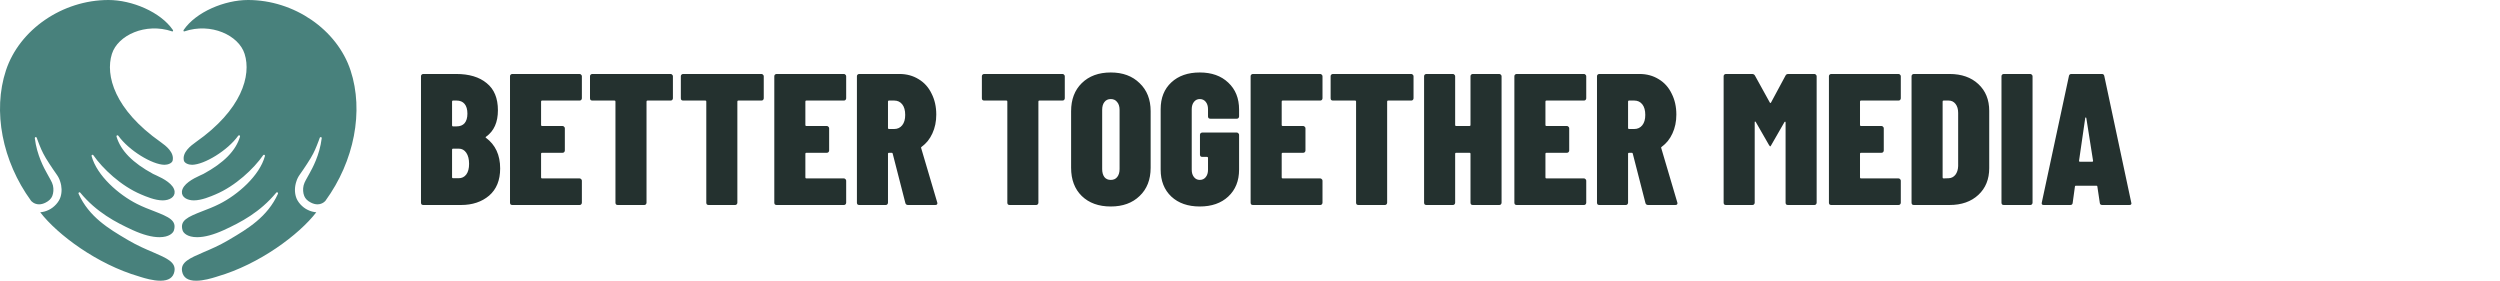 <svg xmlns="http://www.w3.org/2000/svg" width="561" height="63" viewBox="0 0 561 63" fill="none"><path d="M112.236 37.81C112.236 40.442 111.41 42.472 109.758 43.9C108.106 45.3 106.006 46 103.458 46H94.974C94.834 46 94.708 45.958 94.596 45.874C94.512 45.762 94.47 45.636 94.47 45.496V17.104C94.47 16.964 94.512 16.852 94.596 16.768C94.708 16.656 94.834 16.6 94.974 16.6H102.366C105.278 16.6 107.56 17.286 109.212 18.658C110.892 20.002 111.732 22.032 111.732 24.748C111.732 27.436 110.85 29.41 109.086 30.67C108.946 30.754 108.932 30.838 109.044 30.922C111.172 32.49 112.236 34.786 112.236 37.81ZM101.652 22.564C101.512 22.564 101.442 22.634 101.442 22.774V28.15C101.442 28.29 101.512 28.36 101.652 28.36H102.45C103.234 28.36 103.836 28.122 104.256 27.646C104.676 27.142 104.886 26.428 104.886 25.504C104.886 24.552 104.676 23.824 104.256 23.32C103.836 22.816 103.234 22.564 102.45 22.564H101.652ZM102.912 39.994C103.64 39.994 104.214 39.714 104.634 39.154C105.054 38.594 105.264 37.796 105.264 36.76C105.264 35.724 105.054 34.898 104.634 34.282C104.214 33.666 103.654 33.358 102.954 33.358H101.652C101.512 33.358 101.442 33.428 101.442 33.568V39.784C101.442 39.924 101.512 39.994 101.652 39.994H102.912ZM130.573 22.06C130.573 22.2 130.517 22.326 130.405 22.438C130.321 22.522 130.209 22.564 130.069 22.564H121.627C121.487 22.564 121.417 22.634 121.417 22.774V28.066C121.417 28.206 121.487 28.276 121.627 28.276H126.247C126.387 28.276 126.499 28.332 126.583 28.444C126.695 28.528 126.751 28.64 126.751 28.78V33.778C126.751 33.918 126.695 34.044 126.583 34.156C126.499 34.24 126.387 34.282 126.247 34.282H121.627C121.487 34.282 121.417 34.352 121.417 34.492V39.826C121.417 39.966 121.487 40.036 121.627 40.036H130.069C130.209 40.036 130.321 40.092 130.405 40.204C130.517 40.288 130.573 40.4 130.573 40.54V45.496C130.573 45.636 130.517 45.762 130.405 45.874C130.321 45.958 130.209 46 130.069 46H114.949C114.809 46 114.683 45.958 114.571 45.874C114.487 45.762 114.445 45.636 114.445 45.496V17.104C114.445 16.964 114.487 16.852 114.571 16.768C114.683 16.656 114.809 16.6 114.949 16.6H130.069C130.209 16.6 130.321 16.656 130.405 16.768C130.517 16.852 130.573 16.964 130.573 17.104V22.06ZM150.498 16.6C150.638 16.6 150.75 16.656 150.834 16.768C150.946 16.852 151.002 16.964 151.002 17.104V22.06C151.002 22.2 150.946 22.326 150.834 22.438C150.75 22.522 150.638 22.564 150.498 22.564H145.29C145.15 22.564 145.08 22.634 145.08 22.774V45.496C145.08 45.636 145.024 45.762 144.912 45.874C144.828 45.958 144.716 46 144.576 46H138.612C138.472 46 138.346 45.958 138.234 45.874C138.15 45.762 138.108 45.636 138.108 45.496V22.774C138.108 22.634 138.038 22.564 137.898 22.564H132.9C132.76 22.564 132.634 22.522 132.522 22.438C132.438 22.326 132.396 22.2 132.396 22.06V17.104C132.396 16.964 132.438 16.852 132.522 16.768C132.634 16.656 132.76 16.6 132.9 16.6H150.498ZM170.882 16.6C171.022 16.6 171.134 16.656 171.218 16.768C171.33 16.852 171.386 16.964 171.386 17.104V22.06C171.386 22.2 171.33 22.326 171.218 22.438C171.134 22.522 171.022 22.564 170.882 22.564H165.674C165.534 22.564 165.464 22.634 165.464 22.774V45.496C165.464 45.636 165.408 45.762 165.296 45.874C165.212 45.958 165.1 46 164.96 46H158.996C158.856 46 158.73 45.958 158.618 45.874C158.534 45.762 158.492 45.636 158.492 45.496V22.774C158.492 22.634 158.422 22.564 158.282 22.564H153.284C153.144 22.564 153.018 22.522 152.906 22.438C152.822 22.326 152.78 22.2 152.78 22.06V17.104C152.78 16.964 152.822 16.852 152.906 16.768C153.018 16.656 153.144 16.6 153.284 16.6H170.882ZM189.881 22.06C189.881 22.2 189.825 22.326 189.713 22.438C189.629 22.522 189.517 22.564 189.377 22.564H180.935C180.795 22.564 180.725 22.634 180.725 22.774V28.066C180.725 28.206 180.795 28.276 180.935 28.276H185.555C185.695 28.276 185.807 28.332 185.891 28.444C186.003 28.528 186.059 28.64 186.059 28.78V33.778C186.059 33.918 186.003 34.044 185.891 34.156C185.807 34.24 185.695 34.282 185.555 34.282H180.935C180.795 34.282 180.725 34.352 180.725 34.492V39.826C180.725 39.966 180.795 40.036 180.935 40.036H189.377C189.517 40.036 189.629 40.092 189.713 40.204C189.825 40.288 189.881 40.4 189.881 40.54V45.496C189.881 45.636 189.825 45.762 189.713 45.874C189.629 45.958 189.517 46 189.377 46H174.257C174.117 46 173.991 45.958 173.879 45.874C173.795 45.762 173.753 45.636 173.753 45.496V17.104C173.753 16.964 173.795 16.852 173.879 16.768C173.991 16.656 174.117 16.6 174.257 16.6H189.377C189.517 16.6 189.629 16.656 189.713 16.768C189.825 16.852 189.881 16.964 189.881 17.104V22.06ZM203.758 46C203.45 46 203.254 45.86 203.17 45.58L200.314 34.45C200.286 34.338 200.216 34.282 200.104 34.282H199.474C199.334 34.282 199.264 34.352 199.264 34.492V45.496C199.264 45.636 199.208 45.762 199.096 45.874C199.012 45.958 198.9 46 198.76 46H192.796C192.656 46 192.53 45.958 192.418 45.874C192.334 45.762 192.292 45.636 192.292 45.496V17.104C192.292 16.964 192.334 16.852 192.418 16.768C192.53 16.656 192.656 16.6 192.796 16.6H201.826C203.45 16.6 204.892 16.992 206.152 17.776C207.412 18.532 208.378 19.61 209.05 21.01C209.75 22.382 210.1 23.95 210.1 25.714C210.1 27.282 209.806 28.696 209.218 29.956C208.658 31.188 207.86 32.182 206.824 32.938C206.768 32.966 206.726 33.008 206.698 33.064C206.67 33.092 206.67 33.134 206.698 33.19L210.31 45.412L210.352 45.58C210.352 45.86 210.198 46 209.89 46H203.758ZM199.474 22.564C199.334 22.564 199.264 22.634 199.264 22.774V28.738C199.264 28.878 199.334 28.948 199.474 28.948H200.65C201.406 28.948 202.008 28.668 202.456 28.108C202.904 27.548 203.128 26.778 203.128 25.798C203.128 24.762 202.904 23.964 202.456 23.404C202.008 22.844 201.406 22.564 200.65 22.564H199.474ZM238.435 16.6C238.575 16.6 238.687 16.656 238.771 16.768C238.883 16.852 238.939 16.964 238.939 17.104V22.06C238.939 22.2 238.883 22.326 238.771 22.438C238.687 22.522 238.575 22.564 238.435 22.564H233.227C233.087 22.564 233.017 22.634 233.017 22.774V45.496C233.017 45.636 232.961 45.762 232.849 45.874C232.765 45.958 232.653 46 232.513 46H226.549C226.409 46 226.283 45.958 226.171 45.874C226.087 45.762 226.045 45.636 226.045 45.496V22.774C226.045 22.634 225.975 22.564 225.835 22.564H220.837C220.697 22.564 220.571 22.522 220.459 22.438C220.375 22.326 220.333 22.2 220.333 22.06V17.104C220.333 16.964 220.375 16.852 220.459 16.768C220.571 16.656 220.697 16.6 220.837 16.6H238.435ZM249.259 46.336C246.543 46.336 244.373 45.552 242.749 43.984C241.153 42.416 240.355 40.302 240.355 37.642V24.958C240.355 22.326 241.153 20.226 242.749 18.658C244.373 17.062 246.543 16.264 249.259 16.264C251.947 16.264 254.103 17.062 255.727 18.658C257.379 20.226 258.205 22.326 258.205 24.958V37.642C258.205 40.302 257.379 42.416 255.727 43.984C254.103 45.552 251.947 46.336 249.259 46.336ZM249.259 40.372C249.875 40.372 250.351 40.162 250.687 39.742C251.051 39.294 251.233 38.692 251.233 37.936V24.664C251.233 23.908 251.051 23.32 250.687 22.9C250.351 22.452 249.875 22.228 249.259 22.228C248.643 22.228 248.167 22.452 247.831 22.9C247.495 23.32 247.327 23.908 247.327 24.664V37.936C247.327 38.692 247.495 39.294 247.831 39.742C248.167 40.162 248.643 40.372 249.259 40.372ZM269.23 46.336C266.57 46.336 264.442 45.594 262.846 44.11C261.25 42.598 260.452 40.582 260.452 38.062V24.496C260.452 21.976 261.25 19.974 262.846 18.49C264.442 17.006 266.57 16.264 269.23 16.264C271.89 16.264 274.018 17.02 275.614 18.532C277.238 20.044 278.05 22.06 278.05 24.58V26.134C278.05 26.274 277.994 26.4 277.882 26.512C277.798 26.596 277.686 26.638 277.546 26.638H271.582C271.442 26.638 271.316 26.596 271.204 26.512C271.12 26.4 271.078 26.274 271.078 26.134V24.496C271.078 23.824 270.91 23.278 270.574 22.858C270.238 22.438 269.79 22.228 269.23 22.228C268.698 22.228 268.264 22.438 267.928 22.858C267.592 23.278 267.424 23.824 267.424 24.496V38.104C267.424 38.776 267.592 39.322 267.928 39.742C268.264 40.162 268.698 40.372 269.23 40.372C269.79 40.372 270.238 40.162 270.574 39.742C270.91 39.322 271.078 38.776 271.078 38.104V35.416C271.078 35.276 271.008 35.206 270.868 35.206H269.776C269.636 35.206 269.51 35.164 269.398 35.08C269.314 34.968 269.272 34.842 269.272 34.702V30.25C269.272 30.11 269.314 29.998 269.398 29.914C269.51 29.802 269.636 29.746 269.776 29.746H277.546C277.686 29.746 277.798 29.802 277.882 29.914C277.994 29.998 278.05 30.11 278.05 30.25V38.062C278.05 40.582 277.238 42.598 275.614 44.11C274.018 45.594 271.89 46.336 269.23 46.336ZM296.768 22.06C296.768 22.2 296.712 22.326 296.6 22.438C296.516 22.522 296.404 22.564 296.264 22.564H287.822C287.682 22.564 287.612 22.634 287.612 22.774V28.066C287.612 28.206 287.682 28.276 287.822 28.276H292.442C292.582 28.276 292.694 28.332 292.778 28.444C292.89 28.528 292.946 28.64 292.946 28.78V33.778C292.946 33.918 292.89 34.044 292.778 34.156C292.694 34.24 292.582 34.282 292.442 34.282H287.822C287.682 34.282 287.612 34.352 287.612 34.492V39.826C287.612 39.966 287.682 40.036 287.822 40.036H296.264C296.404 40.036 296.516 40.092 296.6 40.204C296.712 40.288 296.768 40.4 296.768 40.54V45.496C296.768 45.636 296.712 45.762 296.6 45.874C296.516 45.958 296.404 46 296.264 46H281.144C281.004 46 280.878 45.958 280.766 45.874C280.682 45.762 280.64 45.636 280.64 45.496V17.104C280.64 16.964 280.682 16.852 280.766 16.768C280.878 16.656 281.004 16.6 281.144 16.6H296.264C296.404 16.6 296.516 16.656 296.6 16.768C296.712 16.852 296.768 16.964 296.768 17.104V22.06ZM316.693 16.6C316.833 16.6 316.945 16.656 317.029 16.768C317.141 16.852 317.197 16.964 317.197 17.104V22.06C317.197 22.2 317.141 22.326 317.029 22.438C316.945 22.522 316.833 22.564 316.693 22.564H311.485C311.345 22.564 311.275 22.634 311.275 22.774V45.496C311.275 45.636 311.219 45.762 311.107 45.874C311.023 45.958 310.911 46 310.771 46H304.807C304.667 46 304.541 45.958 304.429 45.874C304.345 45.762 304.303 45.636 304.303 45.496V22.774C304.303 22.634 304.233 22.564 304.093 22.564H299.095C298.955 22.564 298.829 22.522 298.717 22.438C298.633 22.326 298.591 22.2 298.591 22.06V17.104C298.591 16.964 298.633 16.852 298.717 16.768C298.829 16.656 298.955 16.6 299.095 16.6H316.693ZM329.98 17.104C329.98 16.964 330.022 16.852 330.106 16.768C330.218 16.656 330.344 16.6 330.484 16.6H336.448C336.588 16.6 336.7 16.656 336.784 16.768C336.896 16.852 336.952 16.964 336.952 17.104V45.496C336.952 45.636 336.896 45.762 336.784 45.874C336.7 45.958 336.588 46 336.448 46H330.484C330.344 46 330.218 45.958 330.106 45.874C330.022 45.762 329.98 45.636 329.98 45.496V34.492C329.98 34.352 329.91 34.282 329.77 34.282H326.746C326.606 34.282 326.536 34.352 326.536 34.492V45.496C326.536 45.636 326.48 45.762 326.368 45.874C326.284 45.958 326.172 46 326.032 46H320.068C319.928 46 319.802 45.958 319.69 45.874C319.606 45.762 319.564 45.636 319.564 45.496V17.104C319.564 16.964 319.606 16.852 319.69 16.768C319.802 16.656 319.928 16.6 320.068 16.6H326.032C326.172 16.6 326.284 16.656 326.368 16.768C326.48 16.852 326.536 16.964 326.536 17.104V28.066C326.536 28.206 326.606 28.276 326.746 28.276H329.77C329.91 28.276 329.98 28.206 329.98 28.066V17.104ZM355.953 22.06C355.953 22.2 355.897 22.326 355.785 22.438C355.701 22.522 355.589 22.564 355.449 22.564H347.007C346.867 22.564 346.797 22.634 346.797 22.774V28.066C346.797 28.206 346.867 28.276 347.007 28.276H351.627C351.767 28.276 351.879 28.332 351.963 28.444C352.075 28.528 352.131 28.64 352.131 28.78V33.778C352.131 33.918 352.075 34.044 351.963 34.156C351.879 34.24 351.767 34.282 351.627 34.282H347.007C346.867 34.282 346.797 34.352 346.797 34.492V39.826C346.797 39.966 346.867 40.036 347.007 40.036H355.449C355.589 40.036 355.701 40.092 355.785 40.204C355.897 40.288 355.953 40.4 355.953 40.54V45.496C355.953 45.636 355.897 45.762 355.785 45.874C355.701 45.958 355.589 46 355.449 46H340.329C340.189 46 340.063 45.958 339.951 45.874C339.867 45.762 339.825 45.636 339.825 45.496V17.104C339.825 16.964 339.867 16.852 339.951 16.768C340.063 16.656 340.189 16.6 340.329 16.6H355.449C355.589 16.6 355.701 16.656 355.785 16.768C355.897 16.852 355.953 16.964 355.953 17.104V22.06ZM369.831 46C369.523 46 369.327 45.86 369.243 45.58L366.387 34.45C366.359 34.338 366.289 34.282 366.177 34.282H365.547C365.407 34.282 365.337 34.352 365.337 34.492V45.496C365.337 45.636 365.281 45.762 365.169 45.874C365.085 45.958 364.973 46 364.833 46H358.869C358.729 46 358.603 45.958 358.491 45.874C358.407 45.762 358.365 45.636 358.365 45.496V17.104C358.365 16.964 358.407 16.852 358.491 16.768C358.603 16.656 358.729 16.6 358.869 16.6H367.899C369.523 16.6 370.965 16.992 372.225 17.776C373.485 18.532 374.451 19.61 375.123 21.01C375.823 22.382 376.173 23.95 376.173 25.714C376.173 27.282 375.879 28.696 375.291 29.956C374.731 31.188 373.933 32.182 372.897 32.938C372.841 32.966 372.799 33.008 372.771 33.064C372.743 33.092 372.743 33.134 372.771 33.19L376.383 45.412L376.425 45.58C376.425 45.86 376.271 46 375.963 46H369.831ZM365.547 22.564C365.407 22.564 365.337 22.634 365.337 22.774V28.738C365.337 28.878 365.407 28.948 365.547 28.948H366.723C367.479 28.948 368.081 28.668 368.529 28.108C368.977 27.548 369.201 26.778 369.201 25.798C369.201 24.762 368.977 23.964 368.529 23.404C368.081 22.844 367.479 22.564 366.723 22.564H365.547ZM400.685 16.936C400.797 16.712 401.007 16.6 401.315 16.6H407.153C407.293 16.6 407.405 16.656 407.489 16.768C407.601 16.852 407.657 16.964 407.657 17.104V45.496C407.657 45.636 407.601 45.762 407.489 45.874C407.405 45.958 407.293 46 407.153 46H401.189C401.049 46 400.923 45.958 400.811 45.874C400.727 45.762 400.685 45.636 400.685 45.496V27.478C400.685 27.366 400.657 27.31 400.601 27.31C400.545 27.282 400.489 27.31 400.433 27.394L397.493 32.518C397.381 32.742 397.297 32.854 397.241 32.854C397.185 32.854 397.087 32.742 396.947 32.518L394.007 27.394C393.951 27.31 393.895 27.268 393.839 27.268C393.783 27.268 393.755 27.324 393.755 27.436V45.496C393.755 45.636 393.699 45.762 393.587 45.874C393.503 45.958 393.391 46 393.251 46H387.287C387.147 46 387.021 45.958 386.909 45.874C386.825 45.762 386.783 45.636 386.783 45.496V17.104C386.783 16.964 386.825 16.852 386.909 16.768C387.021 16.656 387.147 16.6 387.287 16.6H393.167C393.447 16.6 393.657 16.712 393.797 16.936L397.157 23.026C397.241 23.138 397.325 23.138 397.409 23.026L400.685 16.936ZM426.541 22.06C426.541 22.2 426.485 22.326 426.373 22.438C426.289 22.522 426.177 22.564 426.037 22.564H417.595C417.455 22.564 417.385 22.634 417.385 22.774V28.066C417.385 28.206 417.455 28.276 417.595 28.276H422.215C422.355 28.276 422.467 28.332 422.551 28.444C422.663 28.528 422.719 28.64 422.719 28.78V33.778C422.719 33.918 422.663 34.044 422.551 34.156C422.467 34.24 422.355 34.282 422.215 34.282H417.595C417.455 34.282 417.385 34.352 417.385 34.492V39.826C417.385 39.966 417.455 40.036 417.595 40.036H426.037C426.177 40.036 426.289 40.092 426.373 40.204C426.485 40.288 426.541 40.4 426.541 40.54V45.496C426.541 45.636 426.485 45.762 426.373 45.874C426.289 45.958 426.177 46 426.037 46H410.917C410.777 46 410.651 45.958 410.539 45.874C410.455 45.762 410.413 45.636 410.413 45.496V17.104C410.413 16.964 410.455 16.852 410.539 16.768C410.651 16.656 410.777 16.6 410.917 16.6H426.037C426.177 16.6 426.289 16.656 426.373 16.768C426.485 16.852 426.541 16.964 426.541 17.104V22.06ZM429.456 46C429.316 46 429.19 45.958 429.078 45.874C428.994 45.762 428.952 45.636 428.952 45.496V17.104C428.952 16.964 428.994 16.852 429.078 16.768C429.19 16.656 429.316 16.6 429.456 16.6H437.478C440.166 16.6 442.322 17.356 443.946 18.868C445.57 20.38 446.382 22.382 446.382 24.874V37.726C446.382 40.218 445.57 42.22 443.946 43.732C442.322 45.244 440.166 46 437.478 46H429.456ZM435.924 39.826C435.924 39.966 435.994 40.036 436.134 40.036L437.31 39.994C437.898 39.966 438.388 39.714 438.78 39.238C439.172 38.734 439.382 38.076 439.41 37.264V25.336C439.41 24.496 439.214 23.824 438.822 23.32C438.43 22.816 437.912 22.564 437.268 22.564H436.134C435.994 22.564 435.924 22.634 435.924 22.774V39.826ZM449.636 46C449.496 46 449.37 45.958 449.258 45.874C449.174 45.762 449.132 45.636 449.132 45.496V17.104C449.132 16.964 449.174 16.852 449.258 16.768C449.37 16.656 449.496 16.6 449.636 16.6H455.6C455.74 16.6 455.852 16.656 455.936 16.768C456.048 16.852 456.104 16.964 456.104 17.104V45.496C456.104 45.636 456.048 45.762 455.936 45.874C455.852 45.958 455.74 46 455.6 46H449.636ZM471.743 46C471.407 46 471.225 45.846 471.197 45.538L470.651 41.884C470.651 41.744 470.567 41.674 470.399 41.674H465.863C465.695 41.674 465.611 41.744 465.611 41.884L465.107 45.538C465.079 45.846 464.897 46 464.561 46H458.597C458.233 46 458.093 45.818 458.177 45.454L464.267 17.062C464.323 16.754 464.505 16.6 464.813 16.6H471.659C471.967 16.6 472.149 16.754 472.205 17.062L478.253 45.454L478.295 45.622C478.295 45.874 478.141 46 477.833 46H471.743ZM466.535 36.088C466.535 36.228 466.591 36.298 466.703 36.298H469.517C469.629 36.298 469.685 36.228 469.685 36.088L468.173 26.512C468.145 26.4 468.103 26.344 468.047 26.344C467.991 26.344 467.949 26.4 467.921 26.512L466.535 36.088Z" fill="#24312F"></path><path d="M73.039 45.045C73.021 45.08 72.385 45.853 71.237 45.853C70.772 45.853 70.264 45.72 69.757 45.458C69.007 45.082 68.518 44.591 68.276 43.99C67.994 43.294 67.936 42.429 68.125 41.621C68.238 41.206 68.39 40.827 68.614 40.433L69.456 38.91C70.073 37.799 71.725 34.847 72.195 31.009C72.214 30.894 72.14 30.782 72.027 30.762C71.933 30.743 71.8 30.802 71.763 30.894L71.518 31.572C70.916 33.152 70.579 34.018 69.715 35.485C69.21 36.33 68.647 37.158 68.121 37.95L67.276 39.173C66.939 39.643 66.676 40.149 66.51 40.698C66.117 41.844 66.079 43.084 66.414 44.174C66.753 45.324 67.861 46.547 69.081 47.113C69.68 47.409 70.339 47.581 70.977 47.637C67.113 52.662 58.196 59.305 48.815 62.03L48.459 62.145C47.484 62.447 45.663 62.992 44.012 62.992C42.154 62.992 41.121 62.297 40.859 60.887C40.485 58.834 42.547 57.95 45.681 56.594C47.33 55.898 49.209 55.087 51.159 53.941L51.573 53.698C55.531 51.362 60.036 48.691 62.383 43.463C62.418 43.367 62.383 43.233 62.287 43.177C62.248 43.16 62.212 43.141 62.173 43.141C62.098 43.141 62.042 43.177 62.004 43.216C58.327 47.658 54.028 49.878 50.278 51.609C47.931 52.68 45.904 53.225 44.236 53.225C42.022 53.225 41.139 52.266 40.97 51.683C40.313 49.483 42.041 48.712 45.417 47.392C46.6 46.941 47.931 46.431 49.265 45.757C53.336 43.706 58.253 39.452 59.452 35.015C59.492 34.9 59.435 34.786 59.342 34.749C59.246 34.693 59.114 34.731 59.057 34.824C56.957 37.855 52.828 41.748 48.346 43.631C47.33 44.061 45.247 44.966 43.502 44.966C42.004 44.966 40.708 44.251 40.823 42.99C40.971 41.339 43.336 40.074 44.891 39.375C45.214 39.228 45.474 39.114 45.661 39.019C50.241 36.538 52.925 33.81 53.862 30.649C53.897 30.535 53.843 30.419 53.749 30.368C53.637 30.328 53.523 30.368 53.451 30.461C51.087 33.776 45.837 36.948 43.11 36.979C42.32 36.987 41.414 36.624 41.264 36.038C40.853 34.196 42.773 32.72 43.937 31.892C54.315 24.612 56.415 16.897 54.893 12.099C53.584 7.92 47.358 5.016 41.377 7.042C41.2 7.1 41.093 6.901 41.222 6.713C43.98 2.683 50.393 0 55.665 0C65.986 0 75.649 6.639 78.667 15.805C81.671 24.929 79.513 36.142 73.037 45.045H73.039Z" fill="#48817C"></path><path d="M6.961 45.045C6.98 45.08 7.62 45.853 8.764 45.853C9.233 45.853 9.739 45.72 10.245 45.458C10.993 45.082 11.485 44.591 11.729 43.99C12.008 43.294 12.065 42.429 11.88 41.621C11.766 41.206 11.614 40.827 11.389 40.433L10.548 38.91C9.928 37.799 8.278 34.847 7.808 31.009C7.791 30.894 7.864 30.782 7.979 30.762C8.074 30.743 8.205 30.802 8.241 30.894L8.483 31.572C9.084 33.152 9.423 34.018 10.286 35.485C10.793 36.33 11.355 37.158 11.881 37.95L12.727 39.173C13.063 39.643 13.326 40.149 13.494 40.698C13.889 41.844 13.926 43.084 13.59 44.174C13.251 45.324 12.142 46.547 10.922 47.113C10.326 47.409 9.667 47.581 9.028 47.637C12.895 52.662 21.807 59.305 31.189 62.03L31.542 62.145C32.521 62.447 34.341 62.992 35.993 62.992C37.85 62.992 38.881 62.297 39.145 60.887C39.519 58.834 37.457 57.95 34.322 56.594C32.672 55.898 30.796 55.087 28.844 53.941L28.43 53.698C24.473 51.362 19.967 48.691 17.623 43.463C17.585 43.367 17.623 43.233 17.716 43.177C17.755 43.16 17.791 43.141 17.83 43.141C17.905 43.141 17.961 43.177 17.999 43.216C21.677 47.658 25.973 49.878 29.728 51.609C32.072 52.68 34.1 53.225 35.771 53.225C37.985 53.225 38.865 52.266 39.033 51.683C39.69 49.483 37.964 48.712 34.586 47.392C33.405 46.941 32.07 46.431 30.738 45.757C26.667 43.706 21.751 39.452 20.55 35.015C20.512 34.9 20.568 34.786 20.662 34.749C20.758 34.693 20.889 34.731 20.945 34.824C23.046 37.855 27.175 41.748 31.661 43.631C32.672 44.061 34.754 44.966 36.499 44.966C37.999 44.966 39.297 44.251 39.185 42.99C39.033 41.339 36.669 40.074 35.114 39.375C34.797 39.228 34.53 39.114 34.343 39.019C29.765 36.538 27.081 33.81 26.144 30.649C26.107 30.535 26.16 30.419 26.259 30.368C26.368 30.328 26.48 30.368 26.555 30.461C28.918 33.776 34.167 36.948 36.894 36.979C37.682 36.987 38.592 36.624 38.741 36.038C39.152 34.196 37.232 32.72 36.068 31.892C25.692 24.612 23.589 16.897 25.111 12.099C26.421 7.92 32.648 5.016 38.627 7.042C38.805 7.1 38.913 6.901 38.785 6.713C36.022 2.683 29.608 0 24.337 0C14.017 0 4.352 6.639 1.331 15.805C-1.67 24.929 0.487 36.142 6.961 45.045Z" fill="#48817C"></path></svg>